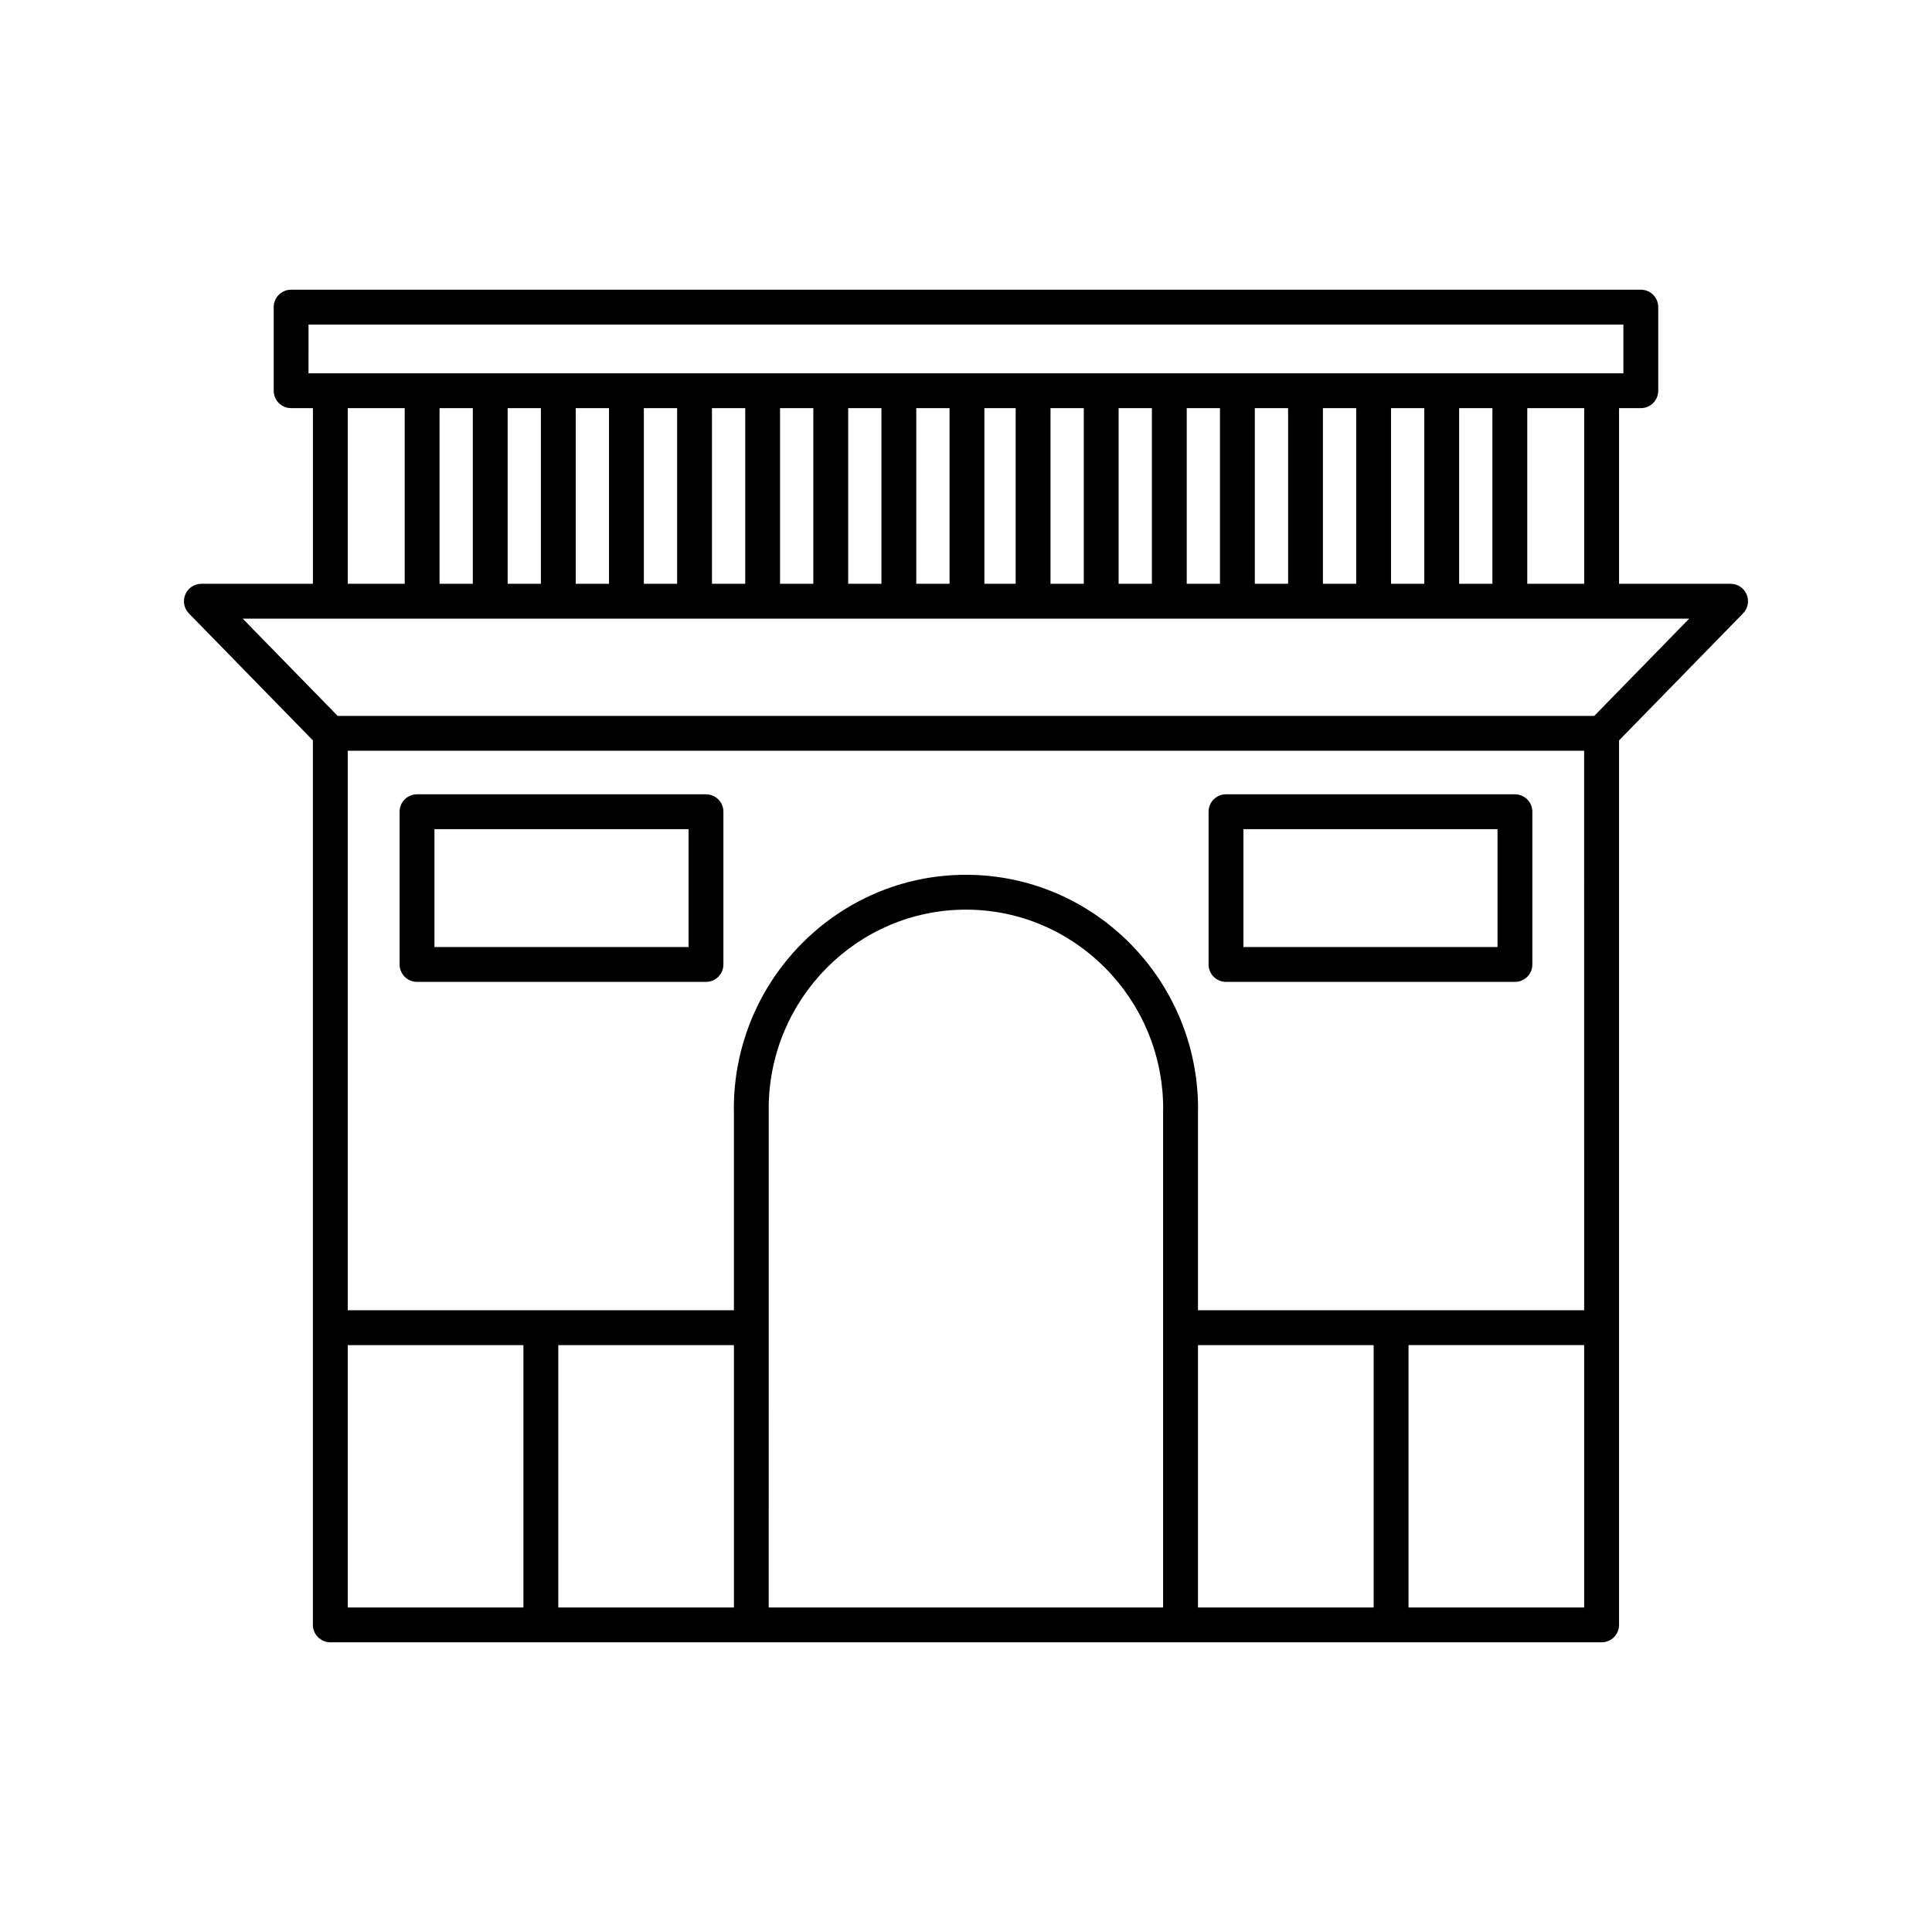 <?xml version="1.0" encoding="UTF-8"?>
<!-- Uploaded to: ICON Repo, www.svgrepo.com, Generator: ICON Repo Mixer Tools -->
<svg fill="#000000" width="800px" height="800px" version="1.1" viewBox="144 144 512 512" xmlns="http://www.w3.org/2000/svg">
 <g>
  <path d="m606.88 301.54c-0.719-1.715-2.398-2.828-4.254-2.828h-29.562v-46.551h5.773c2.555 0 4.613-2.07 4.613-4.621v-22.148c0-2.551-2.062-4.621-4.613-4.621h-357.69c-2.551 0-4.613 2.066-4.613 4.621v22.148c0 2.551 2.066 4.621 4.613 4.621h5.777v46.551h-29.562c-1.855 0-3.531 1.113-4.254 2.828-0.719 1.715-0.348 3.688 0.953 5.019l32.859 33.656v234.4c0 2.551 2.07 4.613 4.621 4.613h336.9c2.551 0 4.621-2.066 4.621-4.613v-234.4l32.859-33.656c1.305-1.332 1.672-3.305 0.957-5.019zm-43.051-2.828h-15.09v-46.551h15.09zm-33.145 0v-46.551h8.82v46.551zm-18.047 0v-46.551h8.816v46.551zm-18.047 0v-46.551h8.816v46.551zm-18.051 0v-46.551h8.82v46.551zm-18.043 0v-46.551h8.812v46.551zm-18.047 0v-46.551h8.812v46.551zm-18.051 0v-46.551h8.816v46.551zm-17.527 0v-46.551h8.293v46.551zm-18.047 0v-46.551h8.816v46.551zm-18.047 0v-46.551h8.812v46.551zm-18.051 0v-46.551h8.816v46.551zm-18.047 0v-46.551h8.816v46.551zm-18.047 0v-46.551h8.816v46.551zm-18.051 0v-46.551h8.816v46.551zm-18.047 0v-46.551h8.812v46.551zm-18.047 0v-46.551h8.816v46.551zm-34.723-68.699h348.45v12.918h-348.45l0.004-12.918zm10.398 22.148h15.094v46.551h-15.094zm327.66 239.07h-102.34v-53.086c0.004-0.098 0.023-0.176 0.023-0.273 0-34.215-27.598-62.043-61.516-62.043-33.918 0-61.516 27.832-61.516 62.043 0 0.098 0.02 0.172 0.023 0.258v53.102h-102.34v-148.28h327.66zm-225.32 9.238v69.527h-46.551v-69.527zm9.23-62.594c0-0.074-0.016-0.133-0.02-0.211 0.109-29.02 23.52-52.598 52.273-52.598 28.758 0 52.164 23.578 52.273 52.598-0.004 0.07-0.02 0.137-0.02 0.211v132.12h-104.52l0.004-132.12zm113.75 62.594h46.551v69.527h-46.551zm-225.32 0h46.551v69.527h-46.551zm281.11 69.523v-69.527h46.547v69.527zm49.223-236.27h-333.01l-25.164-25.773h383.34z"/>
  <path d="m254.52 404.21h76.57c2.551 0 4.621-2.066 4.621-4.621v-40.477c0-2.551-2.07-4.613-4.621-4.613h-76.57c-2.551 0-4.621 2.066-4.621 4.613v40.477c0.008 2.551 2.07 4.621 4.621 4.621zm4.613-40.477h67.34v31.242h-67.34z"/>
  <path d="m468.9 404.21h76.574c2.551 0 4.613-2.066 4.613-4.621v-40.477c0-2.551-2.066-4.613-4.613-4.613h-76.574c-2.551 0-4.613 2.066-4.613 4.613v40.477c0 2.551 2.066 4.621 4.613 4.621zm4.621-40.477h67.336v31.242h-67.336z"/>
 </g>
</svg>